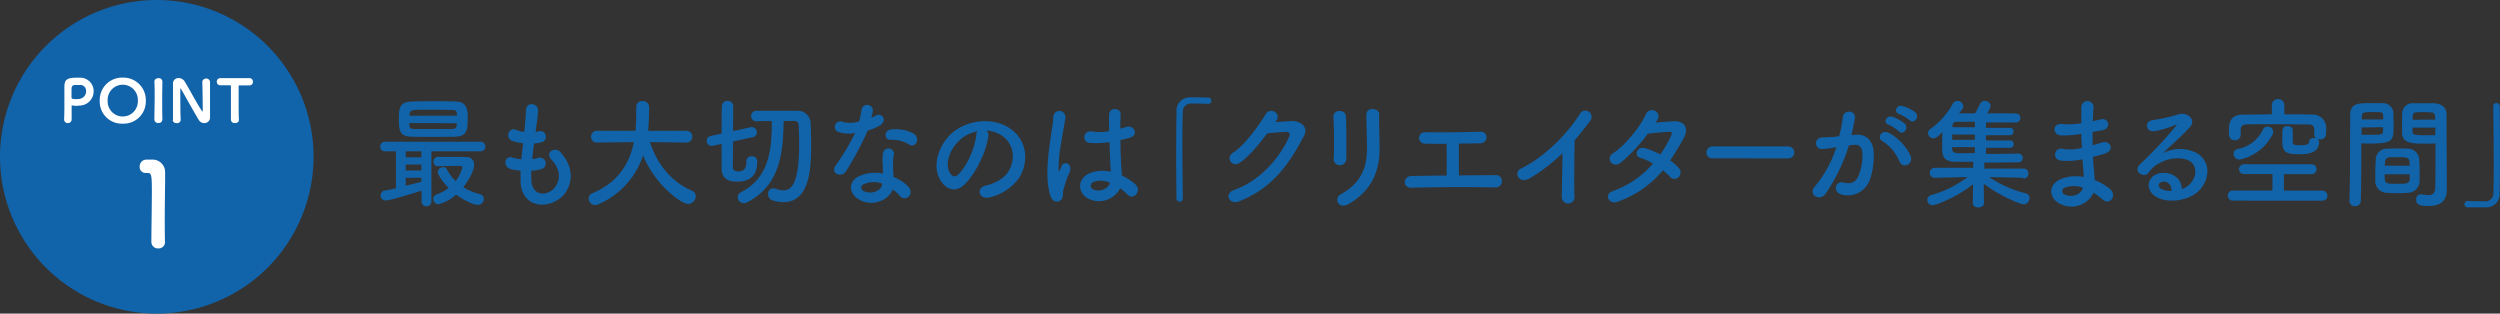 <svg xmlns="http://www.w3.org/2000/svg" viewBox="0 0 623.94 78.26"><rect x="0" y="0" width="623.94" height="78.26" fill="#333333" stroke="none"/><defs><style>.cls-1{fill:#1163aa;}.cls-2{fill:#fff;}</style></defs><g id="レイヤー_2" data-name="レイヤー 2"><g id="レイヤー_6" data-name="レイヤー 6"><path class="cls-1" d="M78.26,39.13A39.13,39.13,0,1,1,39.13,0,39.13,39.13,0,0,1,78.26,39.13Z"/><path class="cls-2" d="M17,30.71a.88.88,0,0,1-1-.86V29.8c.06-1.14.07-2.42.07-3.65,0-1.49,0-2.93,0-3.95,0-1.83,0-2.81,3-2.81.31,0,.62,0,.84,0a3.35,3.35,0,0,1,3.46,3.35,3.57,3.57,0,0,1-3.27,3.6c-.34,0-.68.07-1.06.07a5,5,0,0,1-1-.1l-.09,0c-.07,0-.07,0-.07.16,0,.91,0,1.83,0,2.75v.56A.9.9,0,0,1,17,30.71Zm4.49-8a1.47,1.47,0,0,0-1.67-1.5h-.09l-.66,0c-1.06,0-1.22.18-1.22,1.38,0,.49,0,1.06,0,1.56v.21c0,.22.12.38,1.15.38a8,8,0,0,0,.8-.05A1.94,1.94,0,0,0,21.5,22.68Z"/><path class="cls-2" d="M30.64,30.86a5.52,5.52,0,0,1-5.75-5.75,5.58,5.58,0,0,1,5.75-5.74,5.59,5.59,0,0,1,5.75,5.74A5.53,5.53,0,0,1,30.64,30.86Zm3.76-5.75a3.77,3.77,0,1,0-7.53,0,3.77,3.77,0,1,0,7.53,0Z"/><path class="cls-2" d="M40.53,29.82a.91.91,0,0,1-1,.88.9.9,0,0,1-1-.87v0c0-1.75.07-3.75.07-5.67,0-1.33,0-2.63-.07-3.77,0-.62.53-.88,1-.88a.89.89,0,0,1,1,.82v0c0,1.23-.05,2.63-.05,4.09,0,1.77,0,3.64.05,5.38Z"/><path class="cls-2" d="M43.18,29.88c0-1.31,0-2.8,0-4.26,0-1.67,0-3.3,0-4.56V21a1.34,1.34,0,0,1,1.36-1.52,1.81,1.81,0,0,1,1.51.79c.92,1.45,3.17,5.7,4.3,7.35.08.12.14.21.19.21s.06-.07.06-.5c0-1.2-.06-5.63-.11-7a1,1,0,0,1,1.93,0v0c0,1.07,0,2.58,0,4.11,0,1.76,0,3.56,0,4.75v0A1.39,1.39,0,0,1,51,30.72,1.59,1.59,0,0,1,49.65,30c-1-1.61-3.62-6.35-4.4-7.66,0-.06-.12-.27-.18-.27s-.07,0-.07.65c0,1.33,0,5.63.1,7.21v0a.85.85,0,0,1-1,.79.87.87,0,0,1-1-.81Z"/><path class="cls-2" d="M56.79,21.28c-.5,0-1.09,0-1.77,0a.86.86,0,0,1-.92-.89A.88.88,0,0,1,55,19.5h0c.88,0,2.43,0,3.95,0,1.24,0,2.47,0,3.3,0a.85.85,0,0,1,.87.92.82.82,0,0,1-.81.89h-.06c-.29,0-.68,0-1.06,0-.6,0-1.19,0-1.39,0s-.24,0-.24.26c0,1,0,2.37,0,3.76,0,1.71,0,3.45.07,4.52,0,.16,0,.86-1,.86a.89.89,0,0,1-1-.83v0c0-1.13,0-3.21,0-5.08,0-1.25,0-2.44,0-3.2C57.64,21.29,57.64,21.28,56.79,21.28Z"/><path class="cls-2" d="M39.51,62a1.63,1.63,0,0,1-1.73-1.6c0-2.72.12-9,.12-12.81,0-4.1-.14-4.42-1.14-4.42h-.41a1.46,1.46,0,0,1-1.49-1.55,1.7,1.7,0,0,1,1.52-1.78c.59,0,.82,0,1.43,0a3.12,3.12,0,0,1,3.4,3.13c0,.38,0,.91,0,1.55,0,2.34-.09,6.26-.09,10.44,0,1.81,0,3.65.06,5.47v.06A1.57,1.57,0,0,1,39.51,62Z"/><path class="cls-1" d="M107.67,37.77V50.25a1.16,1.16,0,0,1-1.23,1.23,1.18,1.18,0,0,1-1.23-1.23V47.58c-2.31.75-7.83,2.46-9,2.46A1.23,1.23,0,0,1,95,48.78,1.21,1.21,0,0,1,96,47.55c.87-.12,1.83-.33,2.82-.54V37.77H96.12a1.13,1.13,0,0,1-1.23-1.14,1.2,1.2,0,0,1,1.23-1.26h23.82a1.2,1.2,0,0,1,0,2.4Zm1-3.6c-2,0-4,0-5.88-.06-3.09,0-3.24-1.62-3.24-4.44s.24-4.2,3.15-4.32c1.2-.06,3-.09,5-.09,2.25,0,4.62,0,6.18.09,2.79.09,2.85,2.28,2.85,4.08,0,2.64,0,4.59-3.06,4.68C112,34.14,110.37,34.17,108.72,34.17Zm-3.51,3.6h-3.9v1.5h3.9Zm0,3.3h-3.9v1.47h3.9Zm0,3.3h-3.9v2c1.44-.36,2.85-.72,3.9-1Zm-3-13.65c0,.18,0,.33,0,.48.06.78.42,1,1.35,1,1.44,0,3.3,0,5.16,0,1.38,0,2.79,0,4.08,0,.72,0,1.2-.27,1.23-1,0-.15,0-.3,0-.45Zm11.88-1.86c0-.15,0-.3,0-.42-.06-.72-.3-1-1.23-1-1.11,0-2.73-.06-4.35-.06-2,0-3.93,0-4.92.06s-1.32.51-1.32,1.11v.33Zm-4.83,12.6a1,1,0,0,1-1-1.11,1.09,1.09,0,0,1,1-1.2c1.23,0,2.4,0,3.57,0s2.31,0,3.54.06a1.81,1.81,0,0,1,2,1.92c0,2.16-2.55,5.4-2.7,5.58a14.09,14.09,0,0,0,4.14,1.74,1.25,1.25,0,0,1,1,1.2,1.48,1.48,0,0,1-1.5,1.47c-1.26,0-3.9-1.41-5.43-2.55a10.15,10.15,0,0,1-4.38,2.4,1.33,1.33,0,0,1-1.32-1.32,1.15,1.15,0,0,1,.84-1.11,11.3,11.3,0,0,0,3-1.62c-1.5-1.5-2.73-3.39-2.73-4a1.41,1.41,0,0,1,1.44-1.2.89.89,0,0,1,.81.48,11.31,11.31,0,0,0,2.22,3,9.42,9.42,0,0,0,1.68-3.39.41.41,0,0,0-.45-.39h-1c-1.41,0-2.88,0-4.74.06Z"/><path class="cls-1" d="M132.63,45.06c.18,4.29,4.86,4.11,6.42.78,1-2.25.21-4.23-1.47-6.06s1-3.3,2.34-1.77c2.34,2.7,3.18,5.55,2,8.58-2.16,5.7-11.73,6.69-12-1.32,0-.84,0-1.74,0-2.67a16.35,16.35,0,0,1-2.31-.36c-2.43-.66-1.5-3.51.21-2.94a10.51,10.51,0,0,0,2.31.45c.12-1.32.27-2.64.42-4a13.67,13.67,0,0,1-2.49-.51c-2.28-.78-1-3.54.63-2.88a8.48,8.48,0,0,0,2.16.57c0-.36.09-.75.12-1.11.18-1.89.24-3,.33-4.44.15-2.1,3-1.62,3,.15a37.79,37.79,0,0,1-.51,4.32c0,.36-.09.72-.12,1.08a5.53,5.53,0,0,0,.75-.15,1.41,1.41,0,1,1,.69,2.73,9.32,9.32,0,0,1-1.83.3c-.18,1.35-.33,2.64-.45,3.9a10.22,10.22,0,0,0,1.44-.27,1.43,1.43,0,1,1,1,2.7,10.8,10.8,0,0,1-2.67.48A22.23,22.23,0,0,0,132.63,45.06Z"/><path class="cls-1" d="M171.3,35.58l-9.09-.12c2,6.09,5.76,10.08,10.5,12.15a1.44,1.44,0,0,1,.93,1.35,2,2,0,0,1-1.89,1.95c-1.65,0-8.22-4.65-11.25-12.12A20.15,20.15,0,0,1,149.31,51a2,2,0,0,1-.78.18,1.63,1.63,0,0,1-1.62-1.62,1.48,1.48,0,0,1,1-1.38c6.51-2.7,9.24-7.56,10.29-12.72l-9.18.12h0a1.4,1.4,0,0,1-1.5-1.44,1.45,1.45,0,0,1,1.53-1.5h9.57c.18-2.67.18-4.53.18-4.77V26.64a1.43,1.43,0,0,1,1.59-1.41A1.52,1.52,0,0,1,162,26.61v.66c0,1.41-.06,2.82-.15,4.2l-.09,1.17h9.51a1.44,1.44,0,0,1,1.5,1.47,1.42,1.42,0,0,1-1.47,1.47Z"/><path class="cls-1" d="M186.27,40.29A1.23,1.23,0,0,1,187.56,39,1.32,1.32,0,0,1,189,40.23c0,2.13-.57,5.1-5,5.1-1.32,0-3.9-.12-3.9-3.33,0-.45,0-3.09,0-6.09l-2.19.48a1.25,1.25,0,0,1-1.53-1.26,1.18,1.18,0,0,1,1-1.2l2.73-.6c0-3.36,0-6.51.06-6.9a1.36,1.36,0,0,1,1.44-1.26A1.35,1.35,0,0,1,183,26.49c0,.51,0,3.24-.06,6.24l4.5-1a.83.83,0,0,1,.27,0,1.25,1.25,0,0,1,1.17,1.32,1.17,1.17,0,0,1-.93,1.17l-5,1.08c0,3.15-.06,6-.06,6.48.06.93,1,1,1.29,1,1.83,0,2.1-1.14,2.1-2.34v-.15Zm9.3-10.08c-.09,8.34-1.08,16.14-9.09,20.28a1.94,1.94,0,0,1-.87.21,1.52,1.52,0,0,1-1.5-1.5,1.39,1.39,0,0,1,.81-1.23c7-3.6,7.71-10.35,7.71-17.76-1.38,0-2.7,0-3.84.06h0A1.25,1.25,0,0,1,187.47,29a1.27,1.27,0,0,1,1.29-1.35c1.26,0,2.76,0,4.26,0,2.1,0,4.26,0,6,0a3.21,3.21,0,0,1,3.3,3.39c.06,1.53.12,3.3.12,5.1,0,5.46-.18,14.31-6.93,14.31a8.78,8.78,0,0,1-2.7-.45,1.56,1.56,0,0,1-1.11-1.5A1.31,1.31,0,0,1,193,47a1.78,1.78,0,0,1,.63.12,5.19,5.19,0,0,0,1.89.39c2.4,0,3.93-2.61,3.93-11.58,0-1.65-.06-3.24-.12-4.59,0-.84-.48-1.17-1.11-1.17Z"/><path class="cls-1" d="M209.43,33a1.37,1.37,0,1,1,.87-2.58,8,8,0,0,0,4.11-.09,19.35,19.35,0,0,0,.6-3,1.44,1.44,0,0,1,2.85.27,10.09,10.09,0,0,1-.42,1.83,9.31,9.31,0,0,0,1-.51c1.35-1,3.24.9,1.32,2.28a11.46,11.46,0,0,1-3.21,1.38,75.81,75.81,0,0,1-5.37,10.11c-1.11,1.8-4,.63-2.67-1.32a58.55,58.55,0,0,0,4.92-8.19A8.21,8.21,0,0,1,209.43,33Zm5.16,16.89c-2.79-1.41-3.12-4.65,0-6a9.81,9.81,0,0,1,5.76-.57v-1c0-.75-.06-1.5-.09-2.25a9,9,0,0,1,.15-2,1.38,1.38,0,0,1,2.7.54A6,6,0,0,0,222.9,40c0,.69,0,1.44,0,2.31,0,.57.09,1.2.12,1.86a10.88,10.88,0,0,1,3.66,2.4c1.71,1.89-.72,4-2.16,2.28a8.69,8.69,0,0,0-1.71-1.56C222,49.65,218.22,51.75,214.59,49.92Zm1-3.93a.91.91,0,0,0,0,1.74c1.8.9,4.23,0,4.56-1.59,0-.09,0-.21,0-.3A6,6,0,0,0,215.55,46Zm6.69-11.07c-1.65.09-1.77-2.4.15-2.58a9.49,9.49,0,0,1,5.52,1c2,1.23.48,3.72-1,2.79A7.71,7.71,0,0,0,222.24,34.92Z"/><path class="cls-1" d="M246.66,34c-.48,3.81-3.18,9.48-6.06,12.15-2.31,2.13-4.83,1-6.15-1.62-1.89-3.72.12-9.3,4.14-12.09,3.69-2.55,9.18-3,13-.69,4.65,2.79,5.4,8.31,2.79,12.6A12.54,12.54,0,0,1,247,49.26c-2.64.69-3.57-2.34-1-2.94,2.28-.51,4.59-1.8,5.58-3.36,2.13-3.36,1.32-7.29-1.65-9.18a7.78,7.78,0,0,0-3.72-1.2A1.5,1.5,0,0,1,246.66,34Zm-6.66.57c-2.79,2.16-4.29,6.15-3,8.46.45.87,1.23,1.32,2,.66,2.25-2,4.35-6.75,4.65-10a2.12,2.12,0,0,1,.27-.93A9.94,9.94,0,0,0,240,34.53Z"/><path class="cls-1" d="M262.17,48.9c-1-3-.87-6.9-.48-10.53s1.05-7,1.2-8.94a1.52,1.52,0,1,1,3,.06c-.21,1.35-.72,4-1.11,6.51a33.39,33.39,0,0,0-.57,6.27c.06.54.09.63.39,0,.09-.18.3-.72.36-.87.69-1.44,3-.42,1.89,1.83a18.36,18.36,0,0,0-.93,2.37c-.24.75-.42,1.41-.54,1.89-.24.84.15,1.68-.6,2.4S262.68,50.52,262.17,48.9Zm9.33.63c-2.61-1.5-2.67-4.92.45-6.3a8.53,8.53,0,0,1,5.28-.36c0-.48-.06-.93-.09-1.5-.09-1.23-.15-3.54-.24-5.91a20.61,20.61,0,0,1-4.92.21c-2.07-.18-1.71-3.24.6-2.85a12.6,12.6,0,0,0,4.23-.09c0-1.68-.06-3.21,0-4.14.06-1.95,3-1.68,2.88-.06-.06.84-.09,2.1-.09,3.57.51-.15,1.05-.27,1.53-.42,1.95-.6,3.24,2.13.66,2.76-.72.18-1.44.36-2.16.51,0,2.34.12,4.68.18,6.15,0,.75.15,1.74.18,2.7A14.32,14.32,0,0,1,283.35,46c1.71,1.56-.42,4.17-1.92,2.58A13.82,13.82,0,0,0,279.57,47,6,6,0,0,1,271.5,49.53ZM277,45.6a5.41,5.41,0,0,0-4.14-.18,1,1,0,0,0-.18,1.77c1.44.81,3.87.18,4.35-1.59Z"/><path class="cls-1" d="M295.2,49.44c0,.63-.36.9-.75.9a.88.88,0,0,1-.84-.87c0-2.58-.06-5.7-.06-8.94,0-4.47,0-9.09.09-12.66A3.29,3.29,0,0,1,297,24.3c.51,0,1,0,1.47,0,1.05,0,2,0,3.06.06a.75.75,0,0,1,.81.78.76.76,0,0,1-.78.78h-.12c-.18,0-1-.09-4.14-.09A2,2,0,0,0,295.2,28c-.09,2-.12,4.68-.12,7.62,0,4.68.09,9.93.12,13.77Z"/><path class="cls-1" d="M318.27,30.48c1.29-.09,2.76-.21,4-.27,2.31-.12,4.32,1.5,3.21,3.63-3.66,7-7.8,13.08-16.23,16.41-2.55,1-3.78-2-1.29-2.82,6.66-2.31,11.61-8.31,13.83-13.41.24-.57,0-1.14-.72-1.11-1.26,0-3.45.24-4.8.39-2,2.7-4.68,5.85-6.75,7.26s-3.78-1.23-1.74-2.49c2.88-1.77,6.78-7.29,8.16-9.66,1-1.68,4-.24,2.58,1.77Z"/><path class="cls-1" d="M334.41,41.22a1.47,1.47,0,0,1-1.56-1.53c.18-3,.09-7.68-.06-10.53-.09-1.86,3-2,3.12-.12.15,2.7.15,7.83.09,10.62A1.55,1.55,0,0,1,334.41,41.22Zm.24,7.26c5.31-2.94,6.51-7,6.51-11.43,0-2.34-.15-6.06-.15-8.43,0-1.95,3.24-1.83,3.21,0-.06,2.55.09,5.91.09,8.4,0,5.16-1.56,10.35-7.77,13.92C334.08,52.35,332.76,49.53,334.65,48.48Z"/><path class="cls-1" d="M355.68,35.85a1.43,1.43,0,1,1,.06-2.85c3.93.09,9.15,0,13.65-.12A1.38,1.38,0,0,1,371,34.29a1.54,1.54,0,0,1-1.59,1.47l-5.31.09c0,2.55,0,6,0,7.92,3.33,0,6.63-.06,9.27-.06a1.44,1.44,0,0,1,1.47,1.56,1.57,1.57,0,0,1-1.77,1.5c-6.39-.12-15-.09-20.76.09-2.37.06-2.22-2.91,0-2.94s5.46-.09,8.73-.12c.06-2.28,0-6.18,0-7.92C358.89,35.91,356.94,35.91,355.68,35.85Z"/><path class="cls-1" d="M381.9,44.43c-2.76,1.68-4.32-1.38-2.28-2.37,5.52-2.7,11.25-8.22,14.64-13.56a1.56,1.56,0,1,1,2.67,1.59c-1.35,1.8-2.64,3.42-3.93,4.92-.09,3.06-.15,10.92-.06,13.92a1.59,1.59,0,1,1-3.15.09c0-2.4.15-7.29.18-10.8A43.86,43.86,0,0,1,381.9,44.43Z"/><path class="cls-1" d="M403.83,50.31c-2.4.93-3.57-1.89-1.29-2.64a23.36,23.36,0,0,0,10-6.84,13.13,13.13,0,0,0-3.15-1.44c-1.68-.45-.9-3,1.2-2.4a19.85,19.85,0,0,1,3.78,1.56,29.48,29.48,0,0,0,2.52-4.29c.57-1.23.45-1.38-.33-1.35-1.2,0-4.29.33-5.31.45a39.07,39.07,0,0,1-6.87,7.32c-2,1.38-3.78-1.23-1.74-2.49,2.91-1.8,6.93-6.87,8-9.45s4.14-.69,3.09,1.05q-.22.36-.54.81c1.47-.12,3.12-.27,4.56-.33,3.09-.09,3.63,2.07,2.46,4.2s-2.22,3.87-3.39,5.58A11.33,11.33,0,0,1,419,41.94a1.63,1.63,0,0,1-.06,2.28,1.44,1.44,0,0,1-2.13-.09,17.1,17.1,0,0,0-1.8-1.62A25.81,25.81,0,0,1,403.83,50.31Z"/><path class="cls-1" d="M427.47,39.51a1.44,1.44,0,0,1-1.59-1.44,1.53,1.53,0,0,1,1.59-1.53h18.84a1.49,1.49,0,1,1,0,3Z"/><path class="cls-1" d="M463.08,33.63c2.52-.21,4.44,1.26,4.56,4.62a17.87,17.87,0,0,1-1,6.69,5.82,5.82,0,0,1-7.05,3.6c-2.37-.69-1.41-3.45.42-3s3,.15,3.81-1.62a13.39,13.39,0,0,0,1-5.19c0-1.83-.63-2.7-2-2.58-.45,0-.9.09-1.38.15a44.2,44.2,0,0,1-5.82,12.06c-1.44,2-4.56.3-2.61-1.89a29,29,0,0,0,5.31-9.75l-.36.06a20.35,20.35,0,0,1-3.24.42,1.44,1.44,0,1,1-.09-2.88c.93-.09,1.86-.06,2.94-.15L459,34a32,32,0,0,0,.93-4.77c.21-1.95,3.27-1.77,3,.24a39.53,39.53,0,0,1-.87,4.23Zm11,6.75a10.77,10.77,0,0,0-4.29-5.16c-1.47-.81-.15-3.06,1.71-2a12.44,12.44,0,0,1,5.34,5.7C477.63,40.92,474.93,42.24,474.12,40.38Zm-2.73-9.24c-1.56-.57-.48-2.43.93-2a9.61,9.61,0,0,1,3.06,1.68c1.23,1.17-.39,3.06-1.44,1.95A10.33,10.33,0,0,0,471.39,31.14ZM474,28.47c-1.56-.51-.6-2.43.84-2A10,10,0,0,1,478,28c1.26,1.14-.33,3.09-1.41,2A10.47,10.47,0,0,0,474,28.47Z"/><path class="cls-1" d="M504.87,44.37l-8.46-.18a29.66,29.66,0,0,0,9.21,4.08,1.16,1.16,0,0,1,.9,1.17A1.58,1.58,0,0,1,505,51c-.66,0-5.94-2.07-9.9-5.16l.06,4.8v0c0,.75-.69,1.14-1.41,1.14s-1.38-.36-1.38-1.14v0l.06-4.68c-4,3.24-9.3,5.25-10.05,5.25A1.34,1.34,0,0,1,481,49.92a1.32,1.32,0,0,1,1.05-1.26,26.23,26.23,0,0,0,9-4.47l-8.19.18h0a1.16,1.16,0,0,1-1.23-1.2,1.23,1.23,0,0,1,1.26-1.29l9.57,0,0-.87a1.39,1.39,0,0,1,.12-.63c-1.89,0-3.57,0-4.74,0-3.12-.06-3.12-2.1-3.12-3.45,0-1.17,0-2.7.09-4-1.23,1.23-1.71,1.59-2.28,1.59a1.38,1.38,0,0,1-1.35-1.32,1.26,1.26,0,0,1,.6-1,19.32,19.32,0,0,0,5.61-6.33,1.33,1.33,0,0,1,1.14-.69,1.47,1.47,0,0,1,1.47,1.35,1.1,1.1,0,0,1-.27.75c-.27.33-.54.66-.78,1,1.11,0,2.49,0,4,0,.36-.63.81-1.47,1.26-2.43a1.19,1.19,0,0,1,1.11-.66,1.43,1.43,0,0,1,1.5,1.23,5.15,5.15,0,0,1-.9,1.86c3,0,5.91,0,7.44.06a1.13,1.13,0,0,1-.06,2.22h0c-1.53,0-4.59,0-7.65,0v1.35h6.06a.84.84,0,0,1,.81.93.83.83,0,0,1-.81.9h-6.06v1.32h6.06a.83.83,0,0,1,.84.9.84.84,0,0,1-.84.93h-6.06v1.53c3.18,0,6.48-.06,8.19-.09h0a1.1,1.1,0,0,1,0,2.19c-1.86,0-5.34.06-8.73.06a1.39,1.39,0,0,1,.15.63l0,.87,9.75,0a1.16,1.16,0,0,1,1.23,1.23,1.2,1.2,0,0,1-1.23,1.26Zm-12-10.8h-5.64c0,.42,0,.87,0,1.32h5.67Zm0,3.15h-5.67v.33c0,.63.33,1.14,1.26,1.17s2.61,0,4.41,0Zm0-6.33c-1.89,0-3.54,0-4.56,0a.9.9,0,0,0-1,1l0,.36h5.58Z"/><path class="cls-1" d="M519.21,33.45a27,27,0,0,1-4.71.36c-2.31-.06-2.43-3.18.3-2.85a17.26,17.26,0,0,0,4.65-.21c0-1.59,0-3,0-4a1.53,1.53,0,0,1,3.06,0c-.09,1.08-.15,2.28-.18,3.48.63-.12,1.32-.3,2-.45,2-.45,2.79,2.34.18,2.76-.81.12-1.56.27-2.25.39,0,1.11,0,2.22,0,3.33.72-.21,1.47-.42,2.28-.69,2.22-.72,3.36,2,.69,2.79-1,.3-2,.57-2.88.78.06,1,.12,2,.21,2.82s.18,1.89.24,3a14,14,0,0,1,3.72,2.13c2,1.65.06,4.38-1.83,2.64a13.81,13.81,0,0,0-2.19-1.62,6.12,6.12,0,0,1-8.4,2.73c-2.85-1.41-3-4.77.24-6.15a10.14,10.14,0,0,1,5.73-.51c0-.63-.09-1.26-.15-1.95s-.12-1.56-.18-2.49a16.31,16.31,0,0,1-5.46.33,1.49,1.49,0,1,1,.63-2.88,12.78,12.78,0,0,0,4.68-.27c-.06-1.14-.12-2.31-.15-3.48Zm-3.87,13.38a.91.91,0,0,0-.09,1.71c1.83.9,4.17,0,4.62-1.68A6.53,6.53,0,0,0,515.34,46.83Z"/><path class="cls-1" d="M546.24,46.23c2.19-1.95,2.1-4.8.39-5.94-1.56-1-4.8-1.26-7.83.51a6.6,6.6,0,0,0-2.52,2.25c-1.08,1.59-4.08-.18-2.22-2a106.28,106.28,0,0,0,9.06-9.69c.33-.42,0-.3-.21-.18a24,24,0,0,1-5,1.53c-2.37.51-2.82-2.46-.78-2.7a46.39,46.39,0,0,0,6.6-1.47c2.4-.69,4.38,1.44,2.88,3.12-1,1.08-2.16,2.25-3.36,3.36s-2.4,2.19-3.48,3.24a9.19,9.19,0,0,1,8.43-.09c4.32,2.58,2.91,7.86-.24,10.14-3,2.13-7.65,2.25-9.93.75-3.18-2.07-1.77-5.79,1.77-5.91,2.4-.09,4.65,1.35,4.74,4A4,4,0,0,0,546.24,46.23Zm-6.39-.9c-1.32.12-1.38,1.35-.42,1.86a5.4,5.4,0,0,0,2.52.45C542,46.26,541.17,45.21,539.85,45.33Z"/><path class="cls-1" d="M557.43,50.07a1.27,1.27,0,1,1,0-2.52h9.72l0-4.11h-7a1.23,1.23,0,0,1-1.35-1.23A1.25,1.25,0,0,1,560.1,41h16.71a1.25,1.25,0,0,1,1.35,1.23,1.23,1.23,0,0,1-1.35,1.23H570v4.11h9.54a1.29,1.29,0,0,1,1.32,1.32,1.2,1.2,0,0,1-1.32,1.2Zm14.79-14.82c0,.84.27,1,1.83,1,2.16,0,2.22-.45,2.22-.81,0-.69.6-1,1.2-1a1.75,1.75,0,0,1,.57.09,1.2,1.2,0,0,1-.45-.9v-.09c0-2.07,0-2.46-1.62-2.49-2.4,0-5.46-.06-8.43-.06-2.43,0-4.8,0-6.63.06-1.32,0-1.65.42-1.68,1.32v1.35A1.38,1.38,0,0,1,557.76,35c-1.44,0-1.47-1.11-1.47-2.4,0-1.71.18-4,3.63-4,2.31,0,4.68-.06,7.08-.06V26.28a1.56,1.56,0,0,1,3.12,0v2.25c2.34,0,4.65,0,6.93.06a3.34,3.34,0,0,1,3.51,3c0,.36,0,.69,0,1.05,0,1.17-.12,2.13-1.53,2.13a1.93,1.93,0,0,1-.6-.09.94.94,0,0,1,.36.72c0,2.85-2.85,3.09-4.83,3.09-2.94,0-4.35-.24-4.35-3,0-.21,0-1.08,0-1.92,0-1.23,0-2.1,1.29-2.1.66,0,1.32.36,1.32,1Zm-13.29,4.59a1.45,1.45,0,0,1-1.47-1.47,1.15,1.15,0,0,1,1-1.17,8.75,8.75,0,0,0,6.33-4.89,1.23,1.23,0,0,1,1.17-.72,1.31,1.31,0,0,1,1.38,1.26,1.69,1.69,0,0,1-.21.78A11.94,11.94,0,0,1,558.93,39.84Z"/><path class="cls-1" d="M587.79,51.45a1.31,1.31,0,0,1-1.44-1.23v-.06c.21-5.49.15-15,.21-21.48,0-2.94,2.07-2.94,5.13-2.94,1.14,0,2.34,0,2.91,0a2.61,2.61,0,0,1,2.73,2.37c0,1.05.06,2.13.06,3.18,0,3.78-.06,4.53-6,4.53-.78,0-1.53,0-2.07-.06v2.7c0,3.24,0,7.44-.12,11.67A1.32,1.32,0,0,1,587.79,51.45Zm7-21.63c0-.33,0-.63,0-.93-.06-.84-.21-.93-2.61-.93s-2.67.09-2.73,1.17c0,.21,0,.45,0,.69Zm-5.4,2v1.83c.42,0,1.32,0,2.22,0,2.91,0,3.12-.12,3.15-1,0-.27,0-.57,0-.9ZM601,48.12c-.81.06-1.71.09-2.58.09s-1.8,0-2.61-.09a2.9,2.9,0,0,1-3-2.79c0-.42,0-.93,0-1.44,0-1.35.06-2.91.12-4.11a2.77,2.77,0,0,1,2.82-2.67c.78,0,1.62-.06,2.43-.06,1,0,2,0,2.85.06a2.82,2.82,0,0,1,2.73,2.46c.09,1,.12,2.37.12,3.6,0,.78,0,1.5,0,2.13A3,3,0,0,1,601,48.12Zm-5.85-4.62c0,2.34,0,2.37,3.12,2.37,2.22,0,3.09,0,3.15-1.2,0-.33,0-.75,0-1.17Zm6.27-2.13c0-.36-.06-.66-.06-.93-.06-1.11-.63-1.2-2.67-1.2-.75,0-1.56,0-2.28,0a1.15,1.15,0,0,0-1.17,1.2c0,.27-.06.57-.06.9Zm4.2-5.52c-3.54,0-6,0-6.12-2.64,0-.6,0-1.26,0-1.89,0-1.05,0-2.13.06-3.18a2.55,2.55,0,0,1,2.67-2.37c.57,0,1.83,0,3,0,.87,0,1.71,0,2.22,0,2.22.12,3.15,1.32,3.15,2.67v2.25c0,4.5.06,9.15.06,13,0,1.41,0,2.67,0,3.72,0,2.13-1,4-4.47,4-2.1,0-3.18-.27-3.18-1.59a1.21,1.21,0,0,1,1.17-1.32c.09,0,.15,0,.24,0a10.75,10.75,0,0,0,1.59.18c1,0,1.74-.36,1.77-1.83,0-1.2.06-2.49.06-3.84,0-2,0-4.08,0-6V35.79C607.26,35.82,606.48,35.85,605.61,35.85Zm2.13-6c0-1.83-.06-1.86-2.82-1.86-2.4,0-2.73,0-2.79,1,0,.27,0,.6,0,.9Zm.06,2h-5.7c0,.33,0,.63,0,.9,0,.84.12,1,3.3,1,1,0,2,0,2.37,0Z"/><path class="cls-1" d="M622.26,26.61c0-.63.36-.9.75-.9a.89.89,0,0,1,.87.87c0,2.58.06,5.7.06,8.94,0,4.47,0,9.09-.09,12.66a3.31,3.31,0,0,1-3.42,3.57c-.72,0-1.35,0-2,0-.84,0-1.65,0-2.55,0a.76.76,0,0,1-.81-.78.81.81,0,0,1,.81-.81H616c.18,0,1,.09,4.14.09A2,2,0,0,0,622.29,48c.06-1.8.09-4.2.09-6.81,0-4.89-.09-10.53-.12-14.58Z"/></g></g></svg>